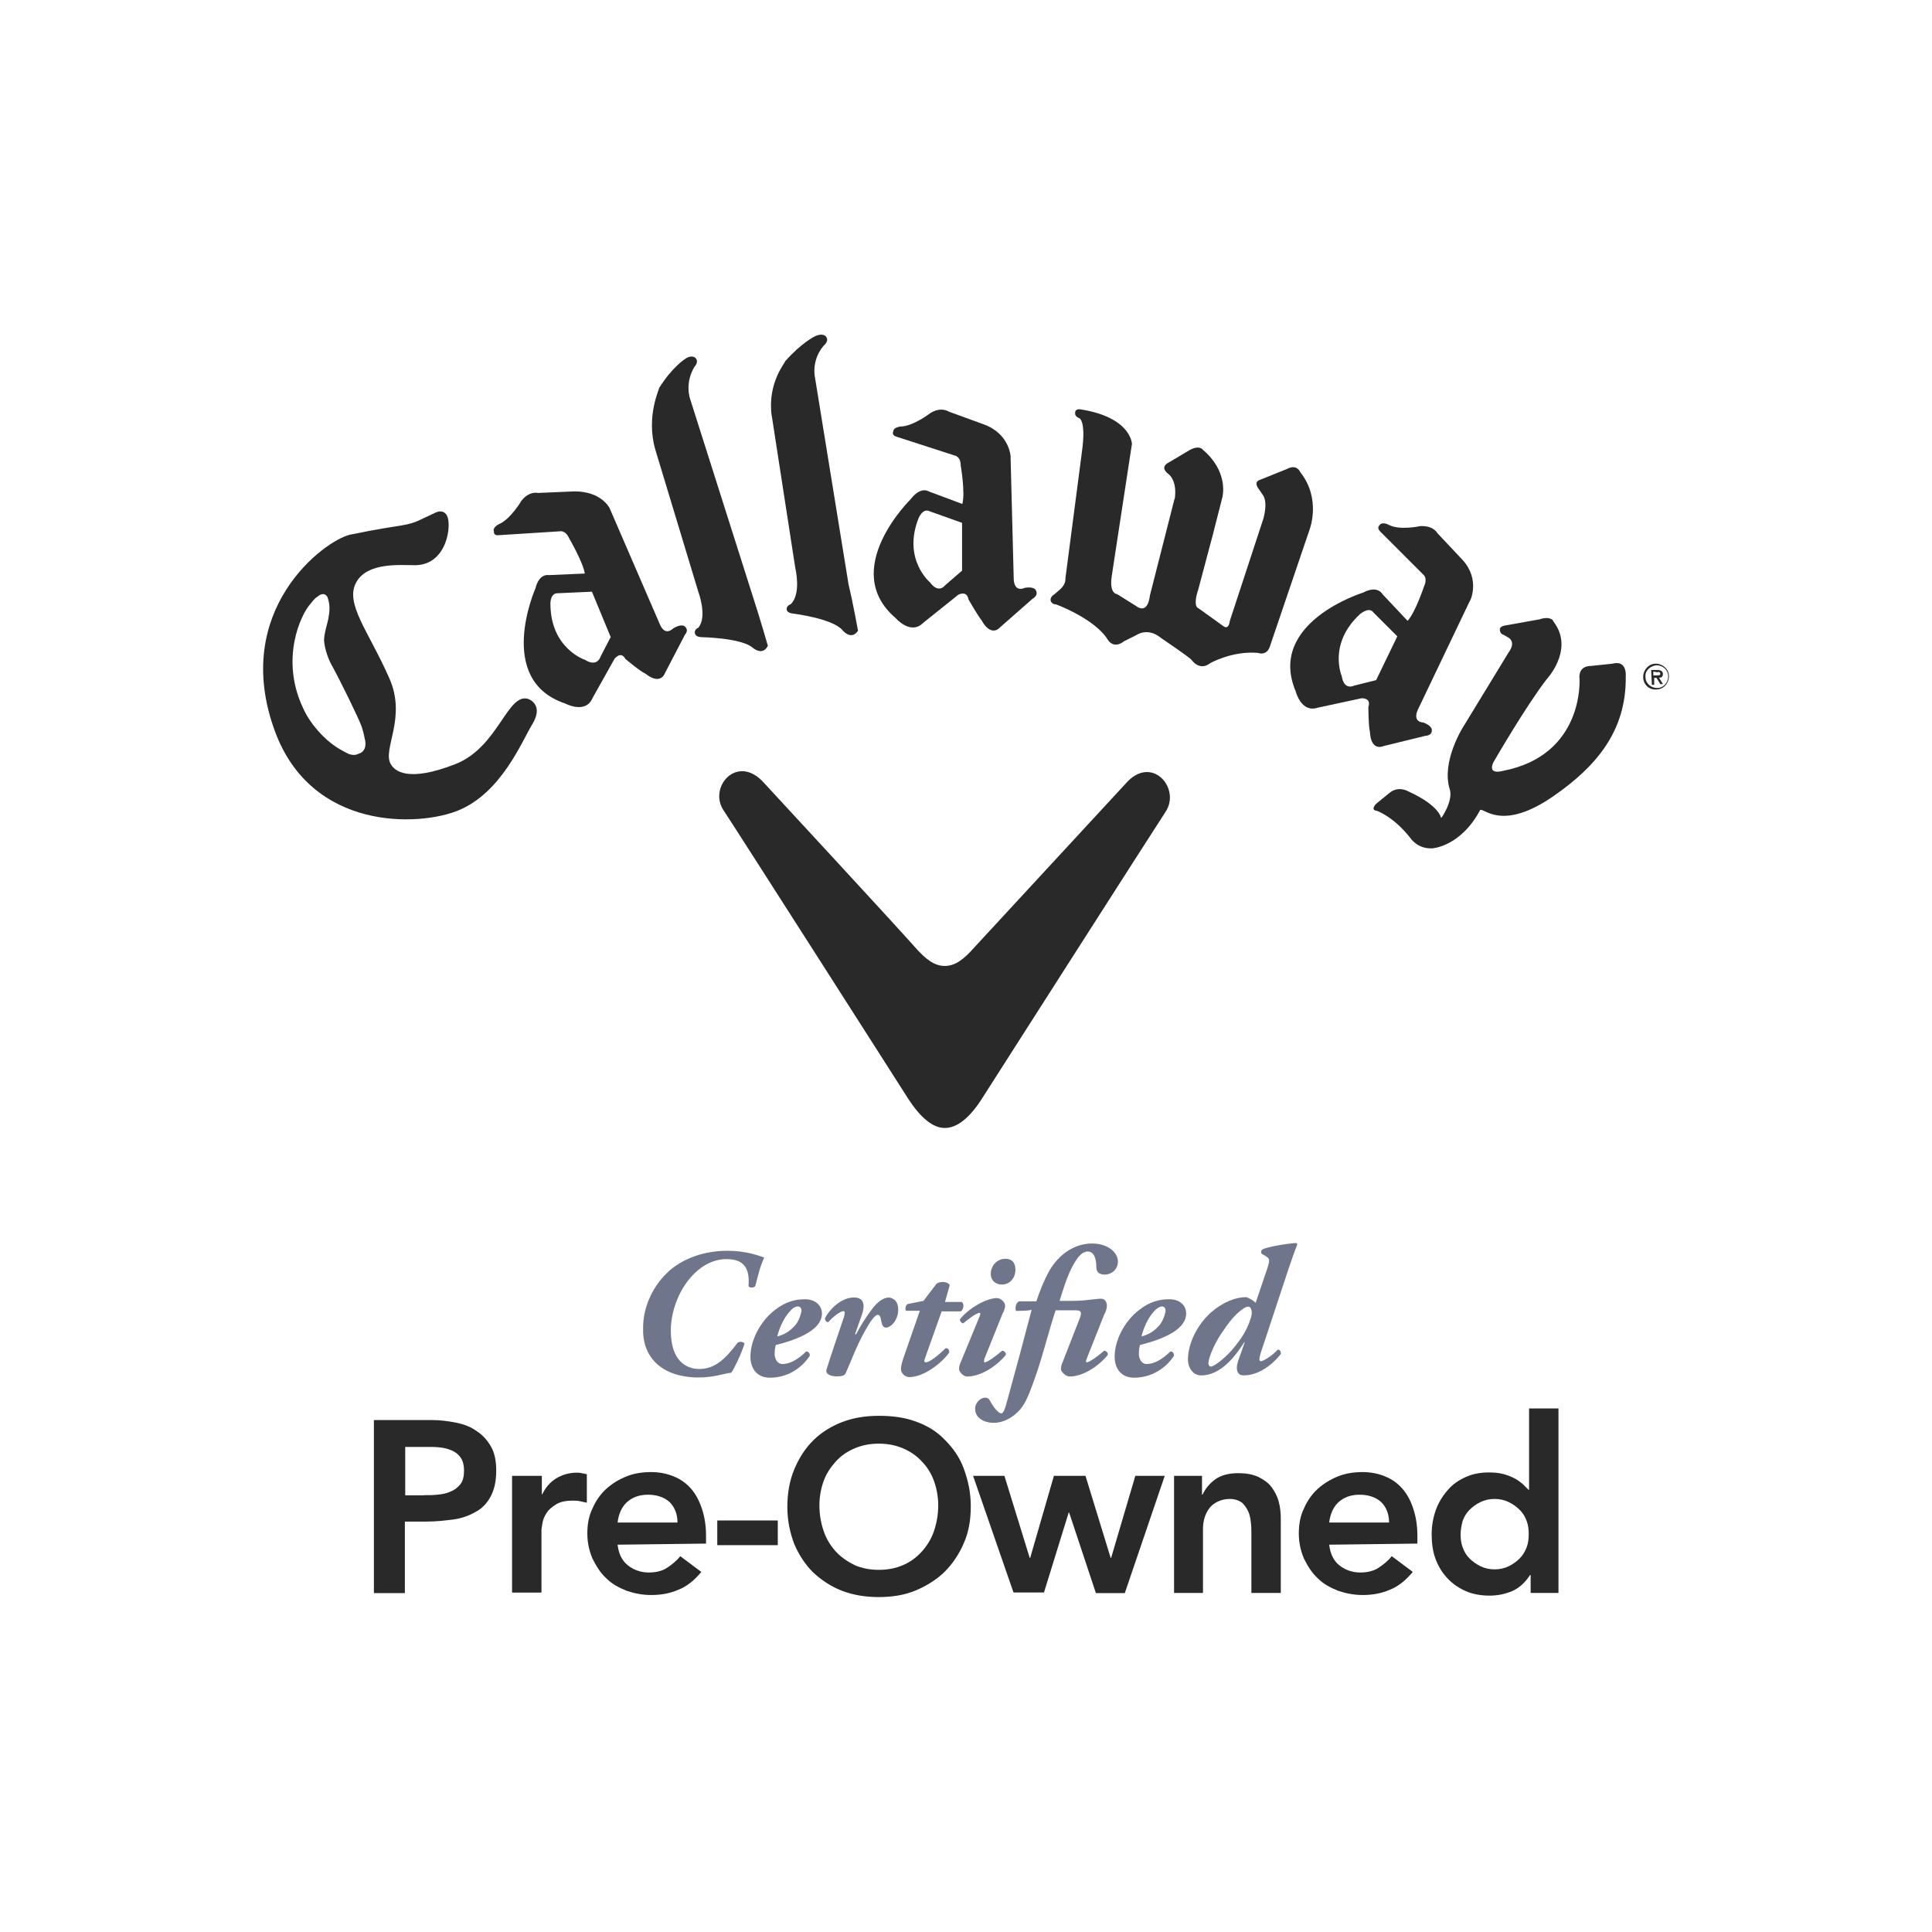 <?xml version="1.0" encoding="UTF-8"?>
<svg id="Layer_2" data-name="Layer 2" xmlns="http://www.w3.org/2000/svg" viewBox="0 0 159.67 159.67">
  <defs>
    <style>
      .cls-1 {
        fill: none;
      }

      .cls-2 {
        fill: #292929;
      }

      .cls-3 {
        fill: #6f768b;
      }
    </style>
  </defs>
  <g id="Layer_2-2" data-name="Layer 2">
    <g>
      <g>
        <path class="cls-2" d="M136.64,55.5v.32h.19c.19,0,.39,0,.39-.13s-.13-.19-.26-.13l-.32-.06ZM137.41,56.54h-.19l-.32-.52h-.19v.58h-.19l-.06-1.23h.52c.19,0,.45.06.45.32s-.13.32-.32.32l.32.52ZM135.99,55.95c0,.52.45.91.97.91s.91-.45.91-.97-.45-.91-.97-.91c-.52.06-.97.45-.91.97ZM135.8,55.95c0-.58.45-1.1,1.03-1.1s1.1.45,1.1,1.03-.45,1.1-1.03,1.1c-.58.06-1.1-.39-1.1-1.03Z"/>
        <path class="cls-2" d="M46.07,49.03c-.65,0-.58.97-.58.97.06,3.62,2.85,4.53,2.85,4.53,1.04.65,1.29-.26,1.29-.26l.84-1.62-1.55-3.75-2.85.13ZM50.4,42.04l4.14,9.57c.45,1.03,1.1.32,1.1.32.65-.39.91-.19.91-.19.45.32.06.71.06.71l-1.62,3.11c-.45,1.16-1.62.13-1.62.13-.45-.19-1.68-1.23-1.68-1.23-.39-.71-.91,0-.91,0l-1.81,3.23c-.58,1.36-2.26.45-2.26.45-5.82-1.94-2.46-9.51-2.46-9.51.32-1.29,1.1-1.1,1.1-1.1l2.98-.13c-.13-.91-1.29-2.91-1.29-2.91-.32-.71-.78-.58-.78-.58l-5.05.32c-.45.06-.39-.32-.39-.32-.13-.32.39-.58.39-.58.97-.39,1.88-1.94,1.88-1.94.65-.84,1.36-.65,1.36-.65l3.04-.13c2.26,0,2.91,1.42,2.91,1.42Z"/>
        <path class="cls-2" d="M127.32,51.17l-2.91.52s-.52.06-.45.39c0,0,0,.32.32.39l.32.19s.78.32.06,1.29l-3.75,6.15s-1.81,2.85-1.1,5.11c.32.97-.71,2.46-.71,2.39,0,0-.13-1.03-2.72-2.2,0,0-.84-.52-1.62.19l-1.03.84s-.52.52.06.58c0,0,1.36.45,2.78,2.26,0,0,.58.91,1.81.84,0,0,2.33-.13,3.95-3.17.32-.19,1.81,1.81,6.08-1.16,3.43-2.39,6.02-5.3,5.95-9.9,0,0,.13-1.36-1.1-1.03l-1.81.19s-1.04-.06-.91,1.1c0,0,.39,6.28-6.34,7.57,0,0-1.29.39-.78-.71,0,0,2.65-4.59,4.4-6.86,0,0,2.13-2.26.78-4.46l-.26-.39c.06.06-.13-.39-1.04-.13Z"/>
        <path class="cls-2" d="M76.8,42.24c-.58-.26-.91.65-.91.65-1.29,3.36.97,5.24.97,5.24.71.97,1.23.26,1.23.26l1.42-1.23v-3.95l-2.72-.97ZM83.52,37.78l.26,10.09c.06,1.16.91.71.91.71.78-.13.91.19.91.19.26.45-.26.71-.26.71l-2.65,2.33c-.84.91-1.55-.52-1.55-.52-.32-.39-1.1-1.75-1.1-1.75-.13-.78-.84-.39-.84-.39l-2.91,2.33c-1.03,1.04-2.26-.39-2.26-.39-4.72-4.01,1.23-9.83,1.23-9.83.84-1.1,1.49-.65,1.49-.65l2.78,1.04c.26-.91-.13-3.17-.13-3.17,0-.78-.52-.84-.52-.84l-4.79-1.55c-.45-.13-.26-.45-.26-.45,0-.32.58-.39.58-.39,1.04,0,2.46-1.1,2.46-1.1.91-.58,1.55-.13,1.55-.13l2.85,1.04c2.2.78,2.26,2.72,2.26,2.72Z"/>
        <path class="cls-2" d="M101.06,40.95l-.84,3.3-.26.97-.91,3.43c-.52,1.55,0,1.62,0,1.62l2.07,1.49c.45.32.52-.45.52-.45l2.78-8.47c.39-1.49-.06-1.94-.06-1.94l-.26-.39c-.58-.71,0-.84,0-.84l2.26-.91c.84-.45,1.1.26,1.1.26,1.75,2.2.78,4.72.78,4.72l-3.23,9.51c-.26,1.04-1.03.71-1.03.71-2.13-.19-3.95.84-3.95.84-.91.71-1.55-.26-1.55-.26-.13-.19-2.52-1.81-2.52-1.81-1.1-.91-2.01-.26-2.01-.26l-1.04.52c-.91.71-1.36-.13-1.36-.13-1.1-1.75-4.27-2.91-4.27-2.91-.39,0-.45-.32-.45-.32-.06-.32.32-.52.32-.52l.45-.39c.52-.45.45-.91.45-.91l1.36-10.42c.39-2.78-.26-2.85-.26-2.85-.45-.19-.26-.58-.26-.58.13-.19.39-.13.39-.13,4.21.65,4.27,2.85,4.27,2.85l-1.68,11c-.19,1.42.45,1.42.45,1.42l1.55.97c1.04.78,1.16-.84,1.16-.84l2.01-7.89.06-.19c.19-1.55-.58-2.01-.58-2.01-.71-.58.06-.91.06-.91l1.75-1.04c.84-.45,1.1,0,1.1,0,2.07,1.75,1.62,3.75,1.62,3.75Z"/>
        <path class="cls-2" d="M54.15,37.13l3.56,11.77s.78,2.07,0,2.98c0,0-.39.13-.26.52,0,0,.06.26.58.26,0,0,3.17.06,4.14.84,0,0,.84.78,1.29-.13,0,0-.65-2.26-1.16-3.82l-5.24-16.5s-.52-1.29.32-2.72c0,0,.45-.45.06-.78,0,0-.32-.26-.84.13,0,0-1.04.65-2.13,2.39.06,0-1.1,2.33-.32,5.05Z"/>
        <path class="cls-2" d="M63.79,34.41l1.94,12.55s.52,2.13-.39,2.98c0,0-.39.13-.32.45,0,0,0,.26.52.32,0,0,3.23.39,4.08,1.36,0,0,.71.91,1.29.06,0,0-.39-2.2-.78-3.82l-2.78-17.14s-.32-1.36.71-2.59c0,0,.52-.39.19-.78,0,0-.26-.32-.91,0,0,0-1.1.52-2.46,2.07.06.06-1.49,1.75-1.1,4.53Z"/>
        <path class="cls-2" d="M30.15,61.06c.26,1.1-.52,1.23-.52,1.23-.45.26-.97-.06-.97-.06-.52-.26-.91-.52-.91-.52-.97-.65-2.13-1.88-2.72-3.23-1.88-4.01-.19-7.7.65-8.6,0,0,.32-.45.58-.58,0,0,.45-.45.78,0,0,0,.19.39.19.97,0,0,0,.39-.06.65-.06.52-.39,1.36-.39,2.01.06.78.39,1.62.65,2.07.71,1.29,2.2,4.33,2.46,5.05.19.58.26,1.04.26,1.04ZM44,59.84c.78-1.29.13-1.88-.32-2.07-1.75-.58-2.46,3.95-6.02,5.37-3.95,1.55-5.05.58-5.37,0-.71-1.23,1.36-3.82-.13-7.12-1.68-3.82-3.69-6.15-2.72-7.89.91-1.68,3.62-1.42,4.92-1.42,2.59-.06,2.98-3.3,2.59-4.08-.19-.39-.58-.45-.97-.26-1.29.58-1.55.84-2.72,1.04-1.1.19-1.81.26-4.33.78-2.07.45-9.9,6.21-6.21,16.24,3.04,8.28,11.97,7.89,15.2,6.53,3.56-1.49,5.24-5.76,6.08-7.12Z"/>
        <path class="cls-2" d="M113.48,50.58c-.39-.45-1.1.19-1.1.19-2.65,2.46-1.49,5.11-1.49,5.11.19,1.23,1.03.78,1.03.78l1.81-.45,1.75-3.62-2.01-2.01ZM121.5,49.61l-4.33,9.06c-.45,1.04.45,1.04.45,1.04.71.26.71.58.71.58.06.52-.52.52-.52.52l-3.43.84c-1.16.45-1.16-1.16-1.16-1.16-.13-.45-.13-2.07-.13-2.07.26-.78-.58-.71-.58-.71l-3.62.78c-1.36.45-1.81-1.36-1.81-1.36-2.39-5.69,5.56-8.15,5.56-8.15,1.23-.65,1.62.13,1.62.13l2.07,2.2c.65-.71,1.36-2.85,1.36-2.85.32-.71-.06-.97-.06-.97l-3.56-3.56c-.32-.32-.06-.52-.06-.52.19-.32.71-.06.71-.06.91.52,2.65.13,2.65.13,1.1-.06,1.42.58,1.42.58l2.07,2.2c1.49,1.62.65,3.36.65,3.36Z"/>
        <path class="cls-2" d="M78.09,93.22c.97,0,2.01-.78,3.04-2.39,0,0,14.3-22.38,15.2-23.74,1.29-1.94-1.16-4.79-3.3-2.33,0,0-11.06,11.97-12.49,13.52-.91,1.04-1.62,1.55-2.46,1.55s-1.55-.52-2.46-1.55c-1.42-1.62-12.49-13.59-12.49-13.59-2.2-2.46-4.66.39-3.3,2.33.91,1.36,15.2,23.74,15.2,23.74,1.04,1.62,2.07,2.46,3.04,2.46Z"/>
      </g>
      <g>
        <path class="cls-2" d="M30.93,117.36h4.78c.69,0,1.35.09,2,.22.65.13,1.22.35,1.69.7.48.3.87.74,1.17,1.26.3.52.44,1.17.44,2,0,.91-.17,1.61-.48,2.17-.3.56-.74,1-1.26,1.26-.52.3-1.13.52-1.82.61-.69.09-1.43.17-2.17.17h-1.82v5.91h-2.56v-14.29h.04ZM35.01,123.57c.35,0,.74,0,1.13-.04.39-.04.74-.09,1.09-.26.35-.13.61-.35.82-.61s.3-.65.3-1.13c0-.43-.09-.78-.26-1.04-.17-.26-.43-.48-.74-.61-.3-.13-.61-.22-1-.26-.35-.04-.69-.04-1.04-.04h-1.82v4h1.52Z"/>
        <path class="cls-2" d="M42.35,121.97h2.43v1.52h.04c.26-.56.65-1,1.13-1.3.48-.3,1.09-.48,1.69-.48.13,0,.3,0,.43.04.13.04.3.04.43.09v2.35c-.22-.04-.39-.09-.61-.13-.17-.04-.39-.04-.57-.04-.56,0-1,.09-1.35.3-.35.22-.61.43-.78.69-.17.26-.3.52-.35.83-.04.26-.09.48-.09.61v5.17h-2.43v-9.64Z"/>
        <path class="cls-2" d="M51.04,127.66c.09.74.35,1.3.83,1.69.48.39,1.09.61,1.74.61.61,0,1.13-.13,1.52-.39.39-.26.78-.56,1.09-.96l1.74,1.3c-.56.69-1.22,1.22-1.91,1.48-.69.3-1.43.43-2.22.43-.74,0-1.39-.13-2.04-.35-.65-.26-1.22-.56-1.69-1.04-.48-.43-.82-1-1.13-1.61-.26-.61-.43-1.3-.43-2.08s.13-1.48.43-2.08c.26-.61.65-1.17,1.13-1.61.48-.43,1.04-.78,1.69-1.04.65-.26,1.35-.35,2.04-.35.65,0,1.3.13,1.83.35.56.22,1.04.56,1.43,1,.39.43.69,1,.91,1.65.22.65.35,1.39.35,2.26v.65l-7.3.09ZM55.99,125.83c0-.69-.22-1.26-.65-1.69-.43-.39-1.04-.61-1.78-.61s-1.3.22-1.74.61c-.43.39-.69.96-.78,1.69h4.95Z"/>
        <path class="cls-2" d="M64.28,127.7h-5v-2.04h5v2.04Z"/>
        <path class="cls-2" d="M65.07,124.57c0-1.13.17-2.17.57-3.13s.91-1.74,1.56-2.39c.65-.65,1.48-1.17,2.39-1.52s1.91-.52,3.04-.52,2.13.13,3.08.48c.96.35,1.74.83,2.39,1.52.65.65,1.22,1.43,1.56,2.39.35.96.57,1.95.57,3.08s-.17,2.13-.57,3.04c-.39.91-.91,1.69-1.56,2.35-.65.65-1.48,1.17-2.39,1.56-.91.39-1.96.56-3.08.56s-2.13-.17-3.04-.52c-.91-.35-1.69-.87-2.39-1.52-.65-.65-1.17-1.43-1.56-2.35-.35-.91-.57-1.95-.57-3.04ZM67.72,124.4c0,.78.13,1.48.35,2.13.22.65.57,1.22,1,1.69s.96.83,1.56,1.13c.61.26,1.26.39,2,.39s1.39-.13,2-.39c.61-.26,1.13-.65,1.56-1.13.43-.48.78-1.04,1-1.69.22-.65.35-1.35.35-2.13,0-.69-.13-1.39-.35-2-.22-.61-.56-1.17-1-1.61-.43-.48-.96-.83-1.56-1.09-.61-.26-1.26-.39-2-.39s-1.39.13-2,.39c-.61.26-1.13.61-1.56,1.09s-.78,1-1,1.61c-.22.61-.35,1.3-.35,2Z"/>
        <path class="cls-2" d="M80.4,121.97h2.61l2.09,6.78h.04l1.96-6.78h2.61l2.08,6.78h.04l2-6.78h2.43l-3.3,9.69h-2.39l-2.21-6.65h-.04l-2.04,6.6h-2.52l-3.34-9.64Z"/>
        <path class="cls-2" d="M97.04,121.97h2.3v1.56h.04c.22-.48.57-.91,1.04-1.26.48-.35,1.13-.52,1.91-.52.65,0,1.17.09,1.65.3.43.22.83.48,1.09.83.26.35.48.74.61,1.22.13.48.17.96.17,1.43v6.12h-2.43v-4.91c0-.26,0-.56-.04-.91-.04-.35-.09-.65-.22-.91-.13-.3-.3-.52-.52-.74-.26-.17-.57-.3-1-.3-.39,0-.74.09-1,.22-.26.13-.52.3-.7.56-.17.22-.3.48-.39.78-.09.3-.13.61-.13.91v5.3h-2.39v-9.69Z"/>
        <path class="cls-2" d="M109.85,127.66c.09.74.35,1.3.82,1.69.48.39,1.09.61,1.74.61.61,0,1.13-.13,1.52-.39.39-.26.78-.56,1.09-.96l1.74,1.3c-.57.69-1.22,1.22-1.91,1.48-.7.3-1.43.43-2.22.43-.74,0-1.39-.13-2.04-.35-.65-.26-1.22-.56-1.69-1.04-.48-.43-.82-1-1.13-1.61-.26-.61-.43-1.3-.43-2.08s.13-1.48.43-2.08c.26-.61.65-1.17,1.13-1.61.48-.43,1.04-.78,1.69-1.04.65-.26,1.35-.35,2.04-.35.65,0,1.3.13,1.82.35.57.22,1.04.56,1.43,1,.39.43.7,1,.91,1.65.22.65.35,1.39.35,2.26v.65l-7.3.09ZM114.8,125.83c0-.69-.22-1.26-.65-1.69-.43-.39-1.04-.61-1.78-.61s-1.3.22-1.74.61c-.43.39-.69.96-.78,1.69h4.95Z"/>
        <path class="cls-2" d="M126.44,130.18c-.39.61-.87,1.04-1.43,1.3-.61.26-1.22.39-1.91.39-.74,0-1.43-.13-2-.39-.57-.26-1.09-.61-1.52-1.09-.44-.48-.74-1-.96-1.61-.22-.61-.3-1.3-.3-2s.13-1.39.35-2c.22-.61.57-1.17.96-1.61.39-.48.91-.83,1.48-1.09.56-.26,1.22-.39,1.91-.39.48,0,.87.04,1.22.13.35.09.65.22.91.35.26.13.48.3.7.48.17.17.35.35.48.48h.04v-6.73h2.43v15.25h-2.3v-1.48h-.04ZM120.71,126.79c0,.39.04.74.17,1.09.13.35.3.65.56.91.26.26.57.48.91.65.35.17.74.26,1.17.26s.82-.09,1.17-.26c.35-.17.65-.39.91-.65.26-.26.43-.56.57-.91.13-.35.17-.69.17-1.09s-.04-.74-.17-1.09c-.13-.35-.3-.65-.57-.91-.26-.26-.56-.48-.91-.65-.35-.17-.74-.26-1.17-.26s-.82.09-1.17.26c-.35.17-.65.39-.91.65-.26.26-.43.56-.56.91-.09.35-.17.74-.17,1.09Z"/>
        <path class="cls-3" d="M55.21,105.11c.96-.87,2.61-1.74,4.91-1.74,1.52,0,2.56.39,3.04.56-.35.74-.52,1.52-.74,2.35-.09.17-.52.17-.56,0,.13-1.52-.43-2.22-1.82-2.22-2.61,0-4.6,3.13-4.6,5.91,0,2.48,1.26,3.17,2.35,3.17,1.26,0,2.13-.78,3.17-2.17.17-.13.52-.09.57.09-.3.91-.83,2-1.09,2.39-.56.04-1.39.39-2.69.39-3.08,0-4.65-1.69-4.6-4-.04-1.95.96-3.74,2.08-4.73Z"/>
        <path class="cls-3" d="M67.93,108.55c0,1.56-2.61,2.3-3.82,2.61-.04.17-.09.39-.09.74,0,.39.22.83.65.83.57,0,1.26-.35,1.96-1.04.17,0,.3.13.3.35-.74,1.13-1.95,1.82-3.3,1.82-1.09,0-1.61-.78-1.61-1.74,0-1.35.82-2.95,2.04-3.87.83-.65,1.65-.87,2.39-.87.87-.04,1.48.48,1.48,1.17ZM65.28,108.37c-.56.61-.91,1.52-1.04,2.08.52-.13,1-.39,1.43-.87.31-.3.52-.91.57-1.26,0-.17-.09-.35-.3-.35s-.43.13-.65.39Z"/>
        <path class="cls-3" d="M74.23,108.24c0,.87-.61,1.48-1,1.48-.3,0-.35-.3-.43-.7-.04-.26-.13-.35-.26-.35-.26,0-.65.61-1.04,1.3-.69,1.22-1.09,2.35-1.61,3.52-.09.22-.39.26-.74.26-.39,0-1-.13-.83-.61.43-1.39,1-3,1.43-4.3.09-.3.09-.48-.04-.48-.26,0-.83.43-1.26.91-.17,0-.3-.17-.26-.35.31-.61,1.26-1.69,2.39-1.69.87,0,.91.7.65,1.43l-.57,1.61h.09c.48-.91.91-1.52,1.26-2,.48-.65.96-1.04,1.48-1.04.43.09.74.35.74,1Z"/>
        <path class="cls-3" d="M77.84,108.33l-1.39,3.91c-.09.22-.09.35.09.35.26,0,1-.56,1.61-1.17.22,0,.3.13.3.35-.52.78-2.04,2.04-3.3,2.04-.39,0-.69-.35-.69-.65,0-.22.04-.39.17-.83l1.39-4h-1.13c-.13-.13-.04-.48.13-.56l1.3-.26,1.09-1.43c.13-.09.35-.13.52-.13.22,0,.48.09.56.26l-.39,1.39h1.39c.26.22.09.69-.09.78h-1.56v-.04Z"/>
        <path class="cls-3" d="M81.35,112.37c-.04.13-.04.22.04.22.22,0,1.04-.61,1.43-.96.17,0,.35.17.3.35-.61.78-1.96,1.78-3.17,1.78-.39,0-.69-.43-.69-.61s.04-.35.17-.65l1.56-3.78c.04-.13.04-.22-.04-.22-.26,0-1.09.65-1.35.87-.17-.04-.3-.22-.26-.35.82-1,2.26-1.74,3.04-1.74.35,0,.69.35.69.65,0,.13-.09.43-.22.65l-1.52,3.78ZM83.09,104.03c.52,0,.83.3.83.91,0,.65-.43,1.22-1.13,1.22-.56,0-.91-.39-.91-.87,0-.69.52-1.26,1.22-1.26Z"/>
        <path class="cls-3" d="M83.96,108.33c-.09-.35.04-.69.26-.78h1.43c.3-.91.65-1.78,1.09-2.56.83-1.39,2.09-2.22,3.52-2.22,1.35,0,2.13.78,2.13,1.48,0,.74-.61,1.09-1.09,1.09-.57,0-.69-.35-.69-.56,0-1.04-.35-1.35-.7-1.35-.43,0-.78.35-1.17,1.04-.52.87-.96,2.35-1.17,3.04h1.04c.56,0,1.04-.04,1.43-.09.43-.04.74-.09.96-.09.35,0,.48.35.48.56,0,.26-.09.52-.22.74l-1.48,3.74c-.04.13-.04.22.04.22.22,0,1.04-.61,1.43-.96.17,0,.35.17.3.35-.61.78-1.95,1.78-3.13,1.78-.39,0-.74-.43-.74-.61s.04-.35.17-.65l1.39-3.56c.22-.56.04-.65-.35-.65h-1.65c-.61,1.87-1.04,3.69-1.65,5.43-.35,1-.69,1.95-1.09,2.52-.48.69-1.39,1.35-2.39,1.35-.7,0-1.52-.35-1.52-1.17,0-.48.43-.91.82-.91.26,0,.35.13.43.3.39.69.74,1,.91,1s.3-.3.56-1.3c.65-2.35,1.3-4.78,1.96-7.3.09.13-1.35.13-1.35.13Z"/>
        <path class="cls-3" d="M98.03,108.55c0,1.56-2.61,2.3-3.82,2.61-.04.17-.09.39-.09.74,0,.39.22.83.65.83.57,0,1.26-.35,1.96-1.04.17,0,.3.13.3.35-.74,1.13-1.96,1.82-3.3,1.82-1.09,0-1.61-.78-1.61-1.74,0-1.35.82-2.95,2.04-3.87.82-.65,1.65-.87,2.39-.87.91-.04,1.48.48,1.48,1.17ZM95.38,108.37c-.57.61-.91,1.52-1.04,2.08.52-.13,1-.39,1.43-.87.3-.3.52-.91.56-1.26,0-.17-.09-.35-.3-.35-.17,0-.39.13-.65.39Z"/>
        <path class="cls-3" d="M103.77,107.68l1-2.95c.17-.56.17-.69-.09-.87l-.43-.26c-.04-.13-.04-.26.09-.35.48-.22,2.04-.48,2.74-.52.09,0,.13.04.13.13-.26.65-.43,1.17-.7,1.95l-2.17,6.56c-.17.48-.26.83-.26.96,0,.09.04.17.13.17.17,0,.91-.43,1.39-.96.17,0,.26.13.26.35-.35.48-1.56,1.78-3.08,1.78-.43,0-.56-.3-.56-.65,0-.26.13-.65.3-1.09l.35-1h-.04c-.69,1.09-1.91,2.74-3.56,2.74-.65,0-1.13-.61-1.09-1.43.04-1.22.74-2.74,1.91-3.78,1-.87,2.04-1.26,2.91-1.26.35.13.61.3.78.48ZM99.86,112.59c0,.22.09.35.22.35.26,0,1.3-.78,2-1.69.52-.65.96-1.3,1.26-2.22.22-.56.09-1.04-.17-1.04-.09,0-.22,0-.56.26-.3.22-.82.69-1.43,1.61-.78,1.04-1.3,2.35-1.3,2.74Z"/>
      </g>
    </g>
  </g>
  <g id="Layer_3" data-name="Layer 3">
    <rect class="cls-1" width="159.67" height="159.67"/>
  </g>
</svg>